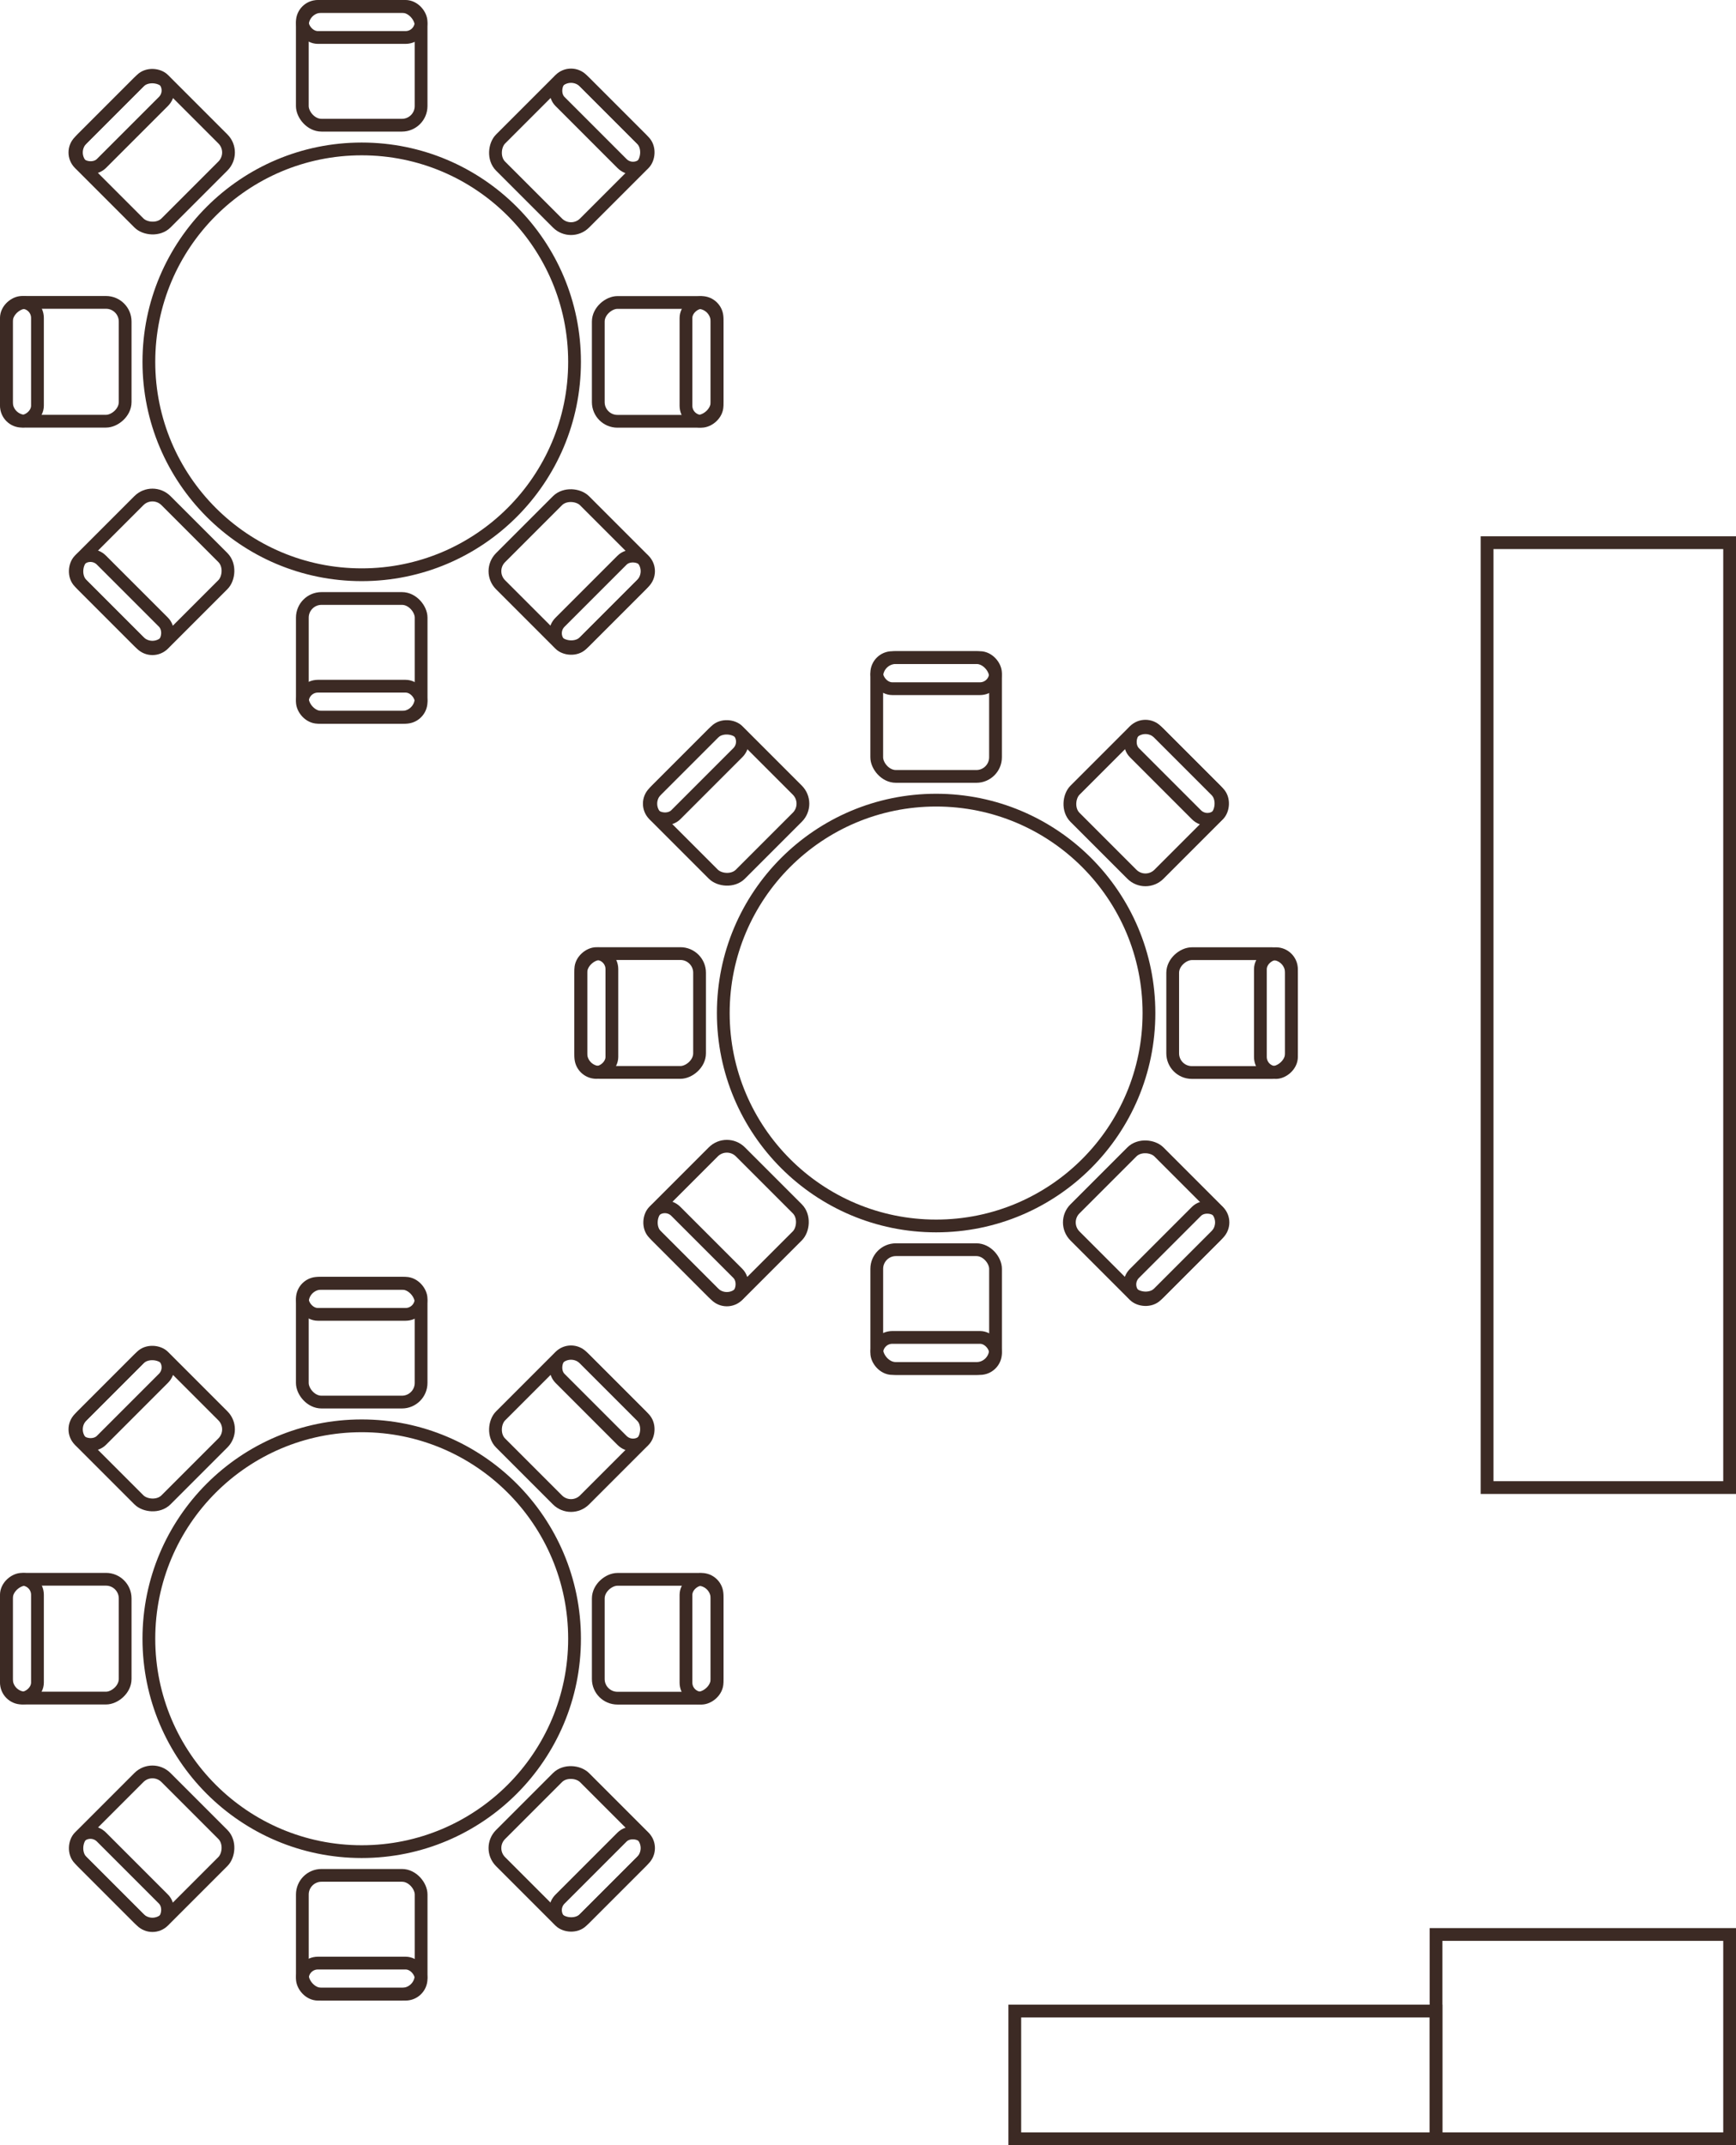 <svg width="136" height="168" viewBox="0 0 136 168" fill="none" xmlns="http://www.w3.org/2000/svg">
<circle cx="28.337" cy="128.338" r="16.674" stroke="#3C2A24"/>
<rect x="23.684" y="100.5" width="9.305" height="9.305" rx="1.5" stroke="#3C2A24"/>
<rect x="23.684" y="100.5" width="9.305" height="2.435" rx="1.217" stroke="#3C2A24"/>
<rect x="56.175" y="123.688" width="9.305" height="9.305" rx="1.5" transform="rotate(90 56.175 123.688)" stroke="#3C2A24"/>
<rect x="56.175" y="123.688" width="9.305" height="2.435" rx="1.217" transform="rotate(90 56.175 123.688)" stroke="#3C2A24"/>
<rect x="0.5" y="132.987" width="9.305" height="9.305" rx="1.5" transform="rotate(-90 0.5 132.987)" stroke="#3C2A24"/>
<rect x="0.5" y="132.987" width="9.305" height="2.435" rx="1.217" transform="rotate(-90 0.5 132.987)" stroke="#3C2A24"/>
<rect x="32.991" y="156.176" width="9.305" height="9.305" rx="1.5" transform="rotate(-180 32.991 156.176)" stroke="#3C2A24"/>
<rect x="32.991" y="156.176" width="9.305" height="2.435" rx="1.217" transform="rotate(-180 32.991 156.176)" stroke="#3C2A24"/>
<rect x="11.942" y="151.308" width="9.305" height="9.305" rx="1.5" transform="rotate(-135 11.942 151.308)" stroke="#3C2A24"/>
<rect x="11.942" y="151.308" width="9.305" height="2.435" rx="1.217" transform="rotate(-135 11.942 151.308)" stroke="#3C2A24"/>
<rect x="44.734" y="105.368" width="9.305" height="9.305" rx="1.5" transform="rotate(45 44.734 105.368)" stroke="#3C2A24"/>
<rect x="44.734" y="105.368" width="9.305" height="2.435" rx="1.217" transform="rotate(45 44.734 105.368)" stroke="#3C2A24"/>
<rect x="51.312" y="144.734" width="9.305" height="9.305" rx="1.5" transform="rotate(135 51.312 144.734)" stroke="#3C2A24"/>
<rect x="51.312" y="144.734" width="9.305" height="2.435" rx="1.217" transform="rotate(135 51.312 144.734)" stroke="#3C2A24"/>
<rect x="5.364" y="111.942" width="9.305" height="9.305" rx="1.5" transform="rotate(-45 5.364 111.942)" stroke="#3C2A24"/>
<rect x="5.364" y="111.942" width="9.305" height="2.435" rx="1.217" transform="rotate(-45 5.364 111.942)" stroke="#3C2A24"/>
<circle cx="73.337" cy="79.338" r="16.674" stroke="#3C2A24"/>
<rect x="68.684" y="51.5" width="9.305" height="9.305" rx="1.5" stroke="#3C2A24"/>
<rect x="68.684" y="51.5" width="9.305" height="2.435" rx="1.217" stroke="#3C2A24"/>
<rect x="101.175" y="74.689" width="9.305" height="9.305" rx="1.5" transform="rotate(90 101.175 74.689)" stroke="#3C2A24"/>
<rect x="101.175" y="74.689" width="9.305" height="2.435" rx="1.217" transform="rotate(90 101.175 74.689)" stroke="#3C2A24"/>
<rect x="45.5" y="83.987" width="9.305" height="9.305" rx="1.5" transform="rotate(-90 45.5 83.987)" stroke="#3C2A24"/>
<rect x="45.5" y="83.987" width="9.305" height="2.435" rx="1.217" transform="rotate(-90 45.5 83.987)" stroke="#3C2A24"/>
<rect x="77.991" y="107.176" width="9.305" height="9.305" rx="1.5" transform="rotate(-180 77.991 107.176)" stroke="#3C2A24"/>
<rect x="77.991" y="107.176" width="9.305" height="2.435" rx="1.217" transform="rotate(-180 77.991 107.176)" stroke="#3C2A24"/>
<rect x="56.942" y="102.308" width="9.305" height="9.305" rx="1.5" transform="rotate(-135 56.942 102.308)" stroke="#3C2A24"/>
<rect x="56.942" y="102.308" width="9.305" height="2.435" rx="1.217" transform="rotate(-135 56.942 102.308)" stroke="#3C2A24"/>
<rect x="89.734" y="56.368" width="9.305" height="9.305" rx="1.5" transform="rotate(45 89.734 56.368)" stroke="#3C2A24"/>
<rect x="89.734" y="56.368" width="9.305" height="2.435" rx="1.217" transform="rotate(45 89.734 56.368)" stroke="#3C2A24"/>
<rect x="96.312" y="95.734" width="9.305" height="9.305" rx="1.5" transform="rotate(135 96.312 95.734)" stroke="#3C2A24"/>
<rect x="96.312" y="95.734" width="9.305" height="2.435" rx="1.217" transform="rotate(135 96.312 95.734)" stroke="#3C2A24"/>
<rect x="50.364" y="62.942" width="9.305" height="9.305" rx="1.5" transform="rotate(-45 50.364 62.942)" stroke="#3C2A24"/>
<rect x="50.364" y="62.942" width="9.305" height="2.435" rx="1.217" transform="rotate(-45 50.364 62.942)" stroke="#3C2A24"/>
<circle cx="28.337" cy="28.338" r="16.674" stroke="#3C2A24"/>
<rect x="23.684" y="0.5" width="9.305" height="9.305" rx="1.5" stroke="#3C2A24"/>
<rect x="23.684" y="0.5" width="9.305" height="2.435" rx="1.217" stroke="#3C2A24"/>
<rect x="56.175" y="23.689" width="9.305" height="9.305" rx="1.5" transform="rotate(90 56.175 23.689)" stroke="#3C2A24"/>
<rect x="56.175" y="23.689" width="9.305" height="2.435" rx="1.217" transform="rotate(90 56.175 23.689)" stroke="#3C2A24"/>
<rect x="0.5" y="32.987" width="9.305" height="9.305" rx="1.5" transform="rotate(-90 0.5 32.987)" stroke="#3C2A24"/>
<rect x="0.5" y="32.987" width="9.305" height="2.435" rx="1.217" transform="rotate(-90 0.5 32.987)" stroke="#3C2A24"/>
<rect x="32.991" y="56.176" width="9.305" height="9.305" rx="1.5" transform="rotate(-180 32.991 56.176)" stroke="#3C2A24"/>
<rect x="32.991" y="56.176" width="9.305" height="2.435" rx="1.217" transform="rotate(-180 32.991 56.176)" stroke="#3C2A24"/>
<rect x="11.942" y="51.307" width="9.305" height="9.305" rx="1.5" transform="rotate(-135 11.942 51.307)" stroke="#3C2A24"/>
<rect x="11.942" y="51.307" width="9.305" height="2.435" rx="1.217" transform="rotate(-135 11.942 51.307)" stroke="#3C2A24"/>
<rect x="44.734" y="5.368" width="9.305" height="9.305" rx="1.5" transform="rotate(45 44.734 5.368)" stroke="#3C2A24"/>
<rect x="44.734" y="5.368" width="9.305" height="2.435" rx="1.217" transform="rotate(45 44.734 5.368)" stroke="#3C2A24"/>
<rect x="51.312" y="44.734" width="9.305" height="9.305" rx="1.5" transform="rotate(135 51.312 44.734)" stroke="#3C2A24"/>
<rect x="51.312" y="44.734" width="9.305" height="2.435" rx="1.217" transform="rotate(135 51.312 44.734)" stroke="#3C2A24"/>
<rect x="5.364" y="11.942" width="9.305" height="9.305" rx="1.5" transform="rotate(-45 5.364 11.942)" stroke="#3C2A24"/>
<rect x="5.364" y="11.942" width="9.305" height="2.435" rx="1.217" transform="rotate(-45 5.364 11.942)" stroke="#3C2A24"/>
<rect x="135.5" y="42.5" width="74" height="19" transform="rotate(90 135.5 42.5)" stroke="#3C2A24"/>
<rect x="112.5" y="151.5" width="23" height="16" stroke="#3C2A24"/>
<rect x="112.5" y="167.5" width="33" height="10" transform="rotate(-180 112.5 167.5)" stroke="#3C2A24"/>
</svg>
